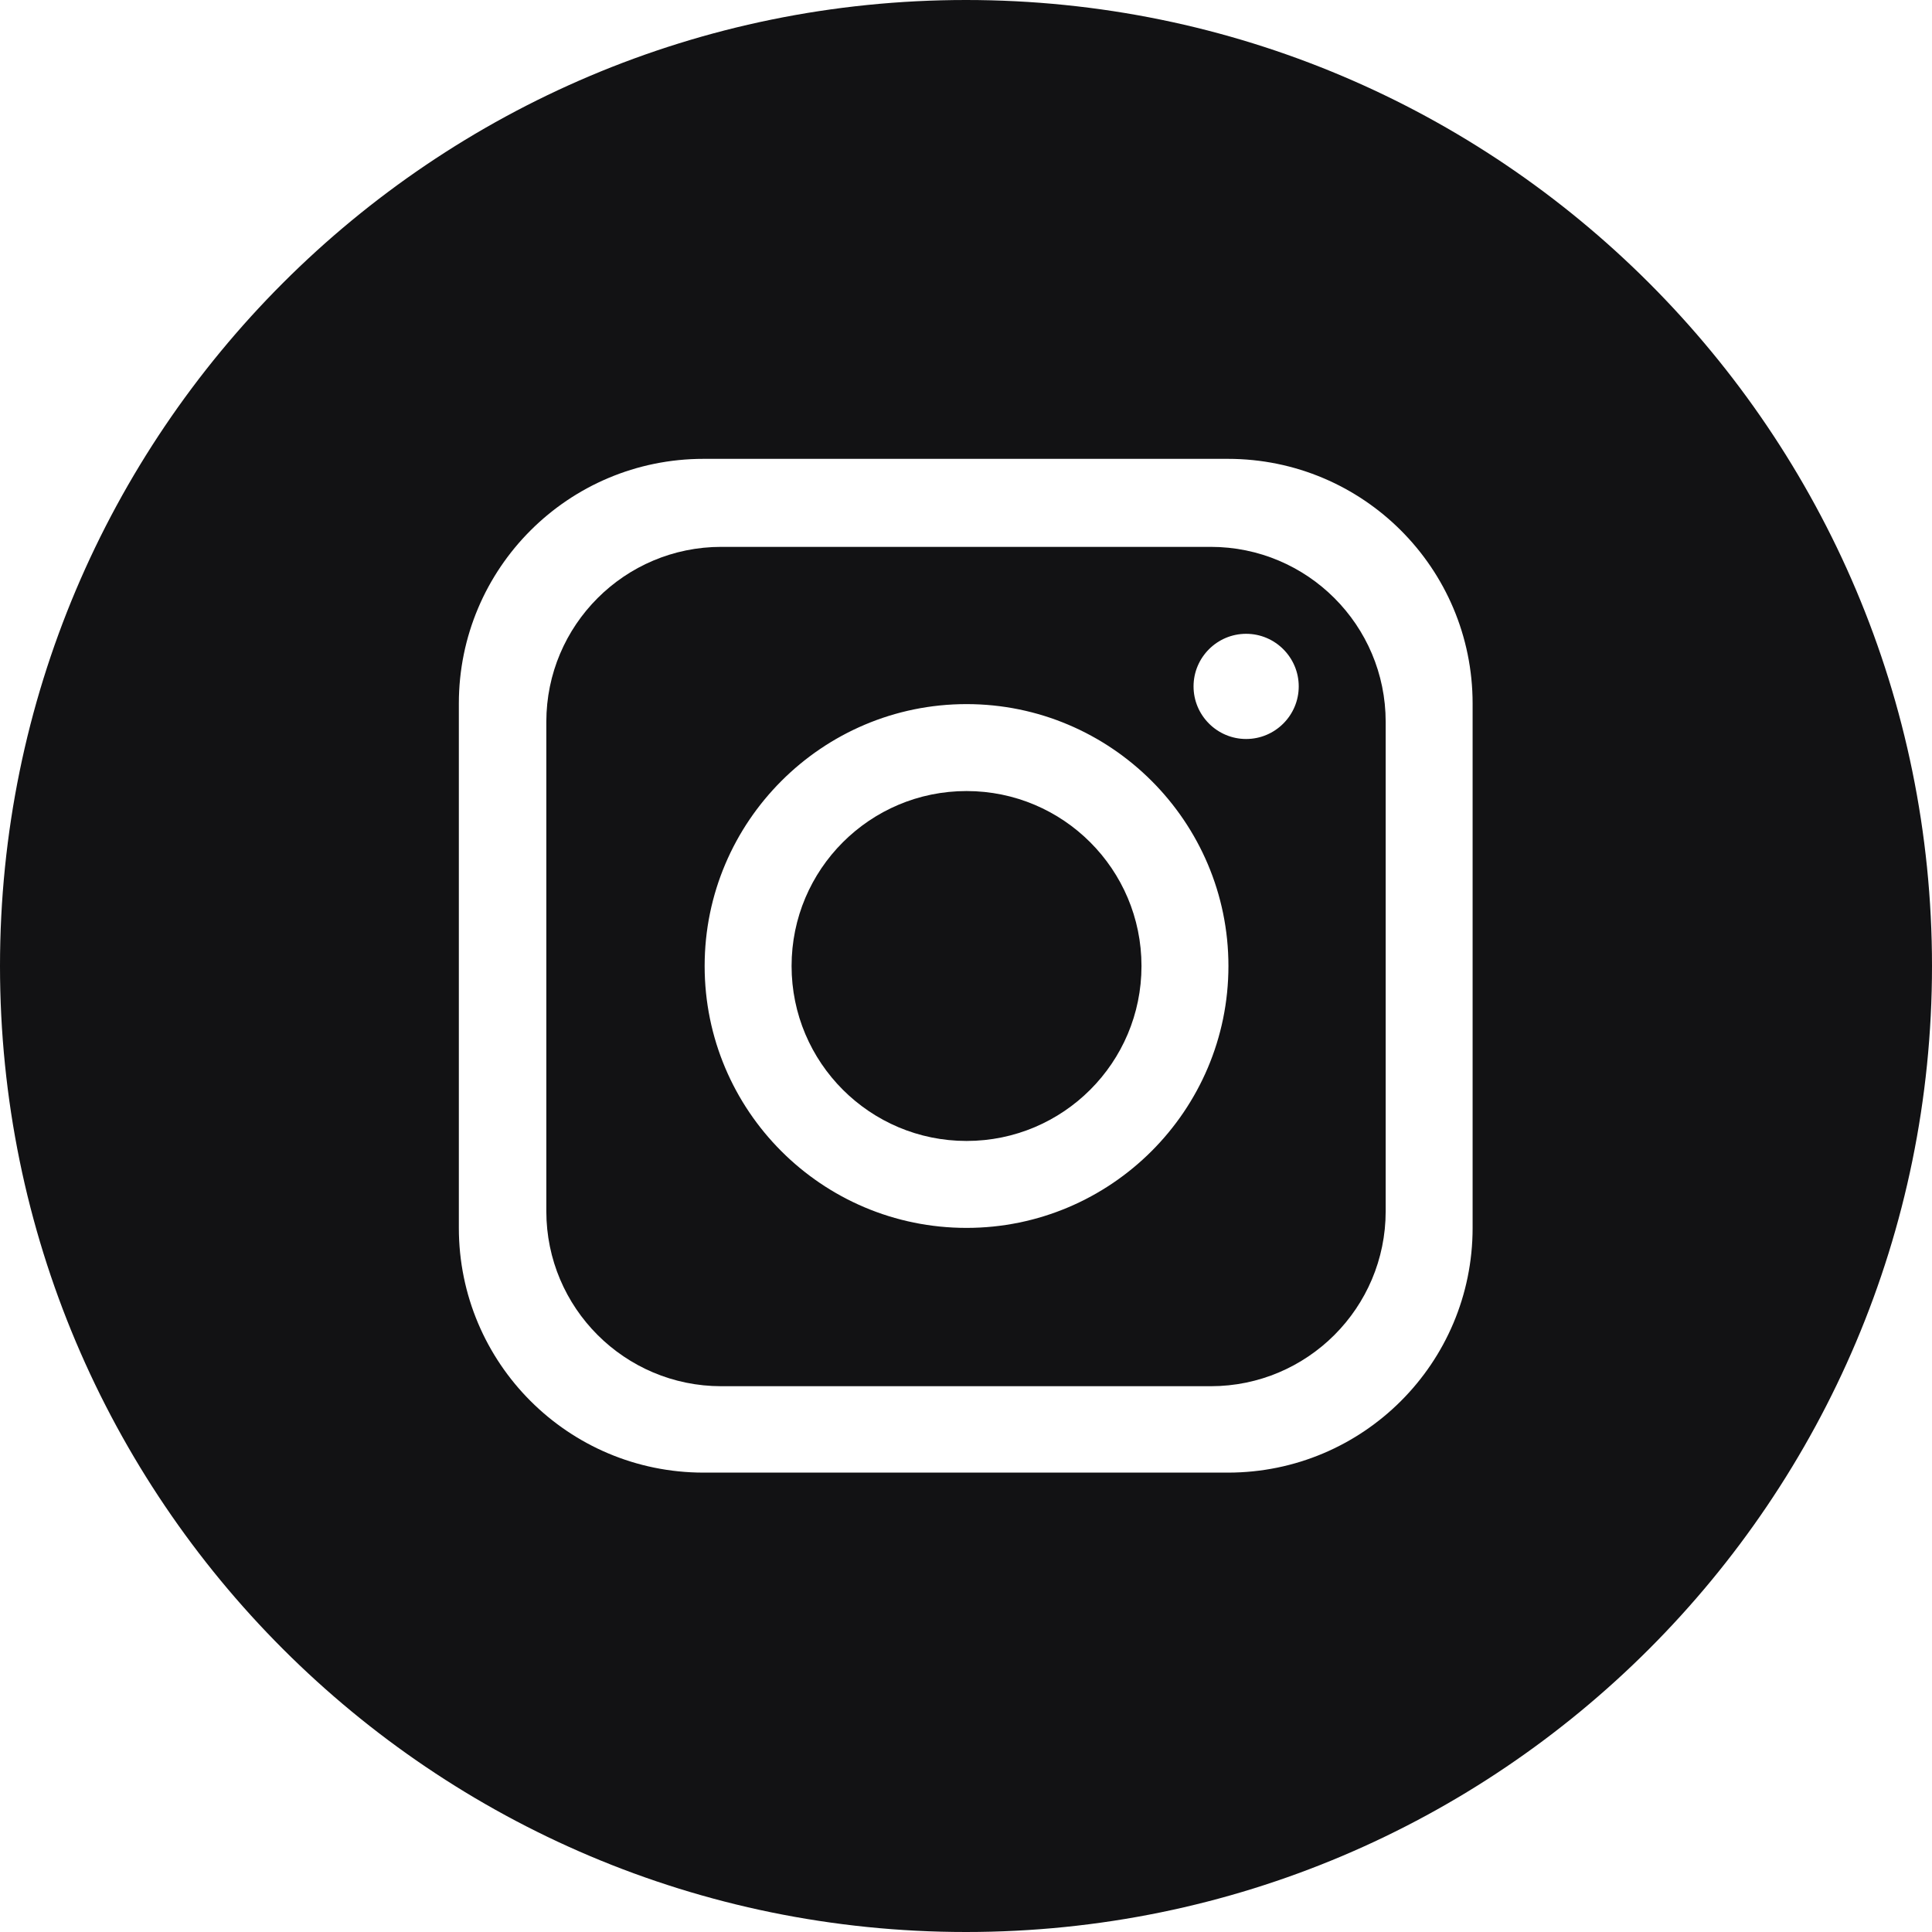 <?xml version="1.0" encoding="UTF-8"?>
<svg id="Capa_2" data-name="Capa 2" xmlns="http://www.w3.org/2000/svg" viewBox="0 0 36 36">
  <defs>
    <style>
      .cls-1 {
        fill: #121214;
      }
    </style>
  </defs>
  <g id="objects">
    <g>
      <circle class="cls-1" cx="18.01" cy="18" r="3.26"/>
      <path class="cls-1" d="M22.56,10.19h-9.12c-1.8,0-3.26,1.46-3.26,3.26v9.12c0,1.8,1.46,3.26,3.26,3.26h9.12c1.8,0,3.26-1.46,3.26-3.26v-9.12c0-1.8-1.46-3.26-3.26-3.26ZM18.01,22.88c-2.7,0-4.88-2.19-4.88-4.88s2.19-4.88,4.88-4.88,4.88,2.19,4.88,4.88-2.19,4.88-4.88,4.88ZM23.22,13.77c-.54,0-.98-.44-.98-.98s.44-.98.98-.98.98.44.98.98-.44.98-.98.98Z"/>
      <path class="cls-1" d="M18,0h0C8.06,0,0,8.06,0,18h0c0,9.94,8.06,18,18,18h0c9.94,0,18-8.06,18-18h0C36,8.06,27.94,0,18,0ZM27.44,22.88c0,2.52-2.04,4.56-4.56,4.56h-9.77c-2.52,0-4.56-2.04-4.56-4.56v-9.77c0-2.52,2.04-4.56,4.56-4.56h9.77c2.52,0,4.56,2.04,4.56,4.56v9.77Z"/>
    </g>
  </g>
</svg>